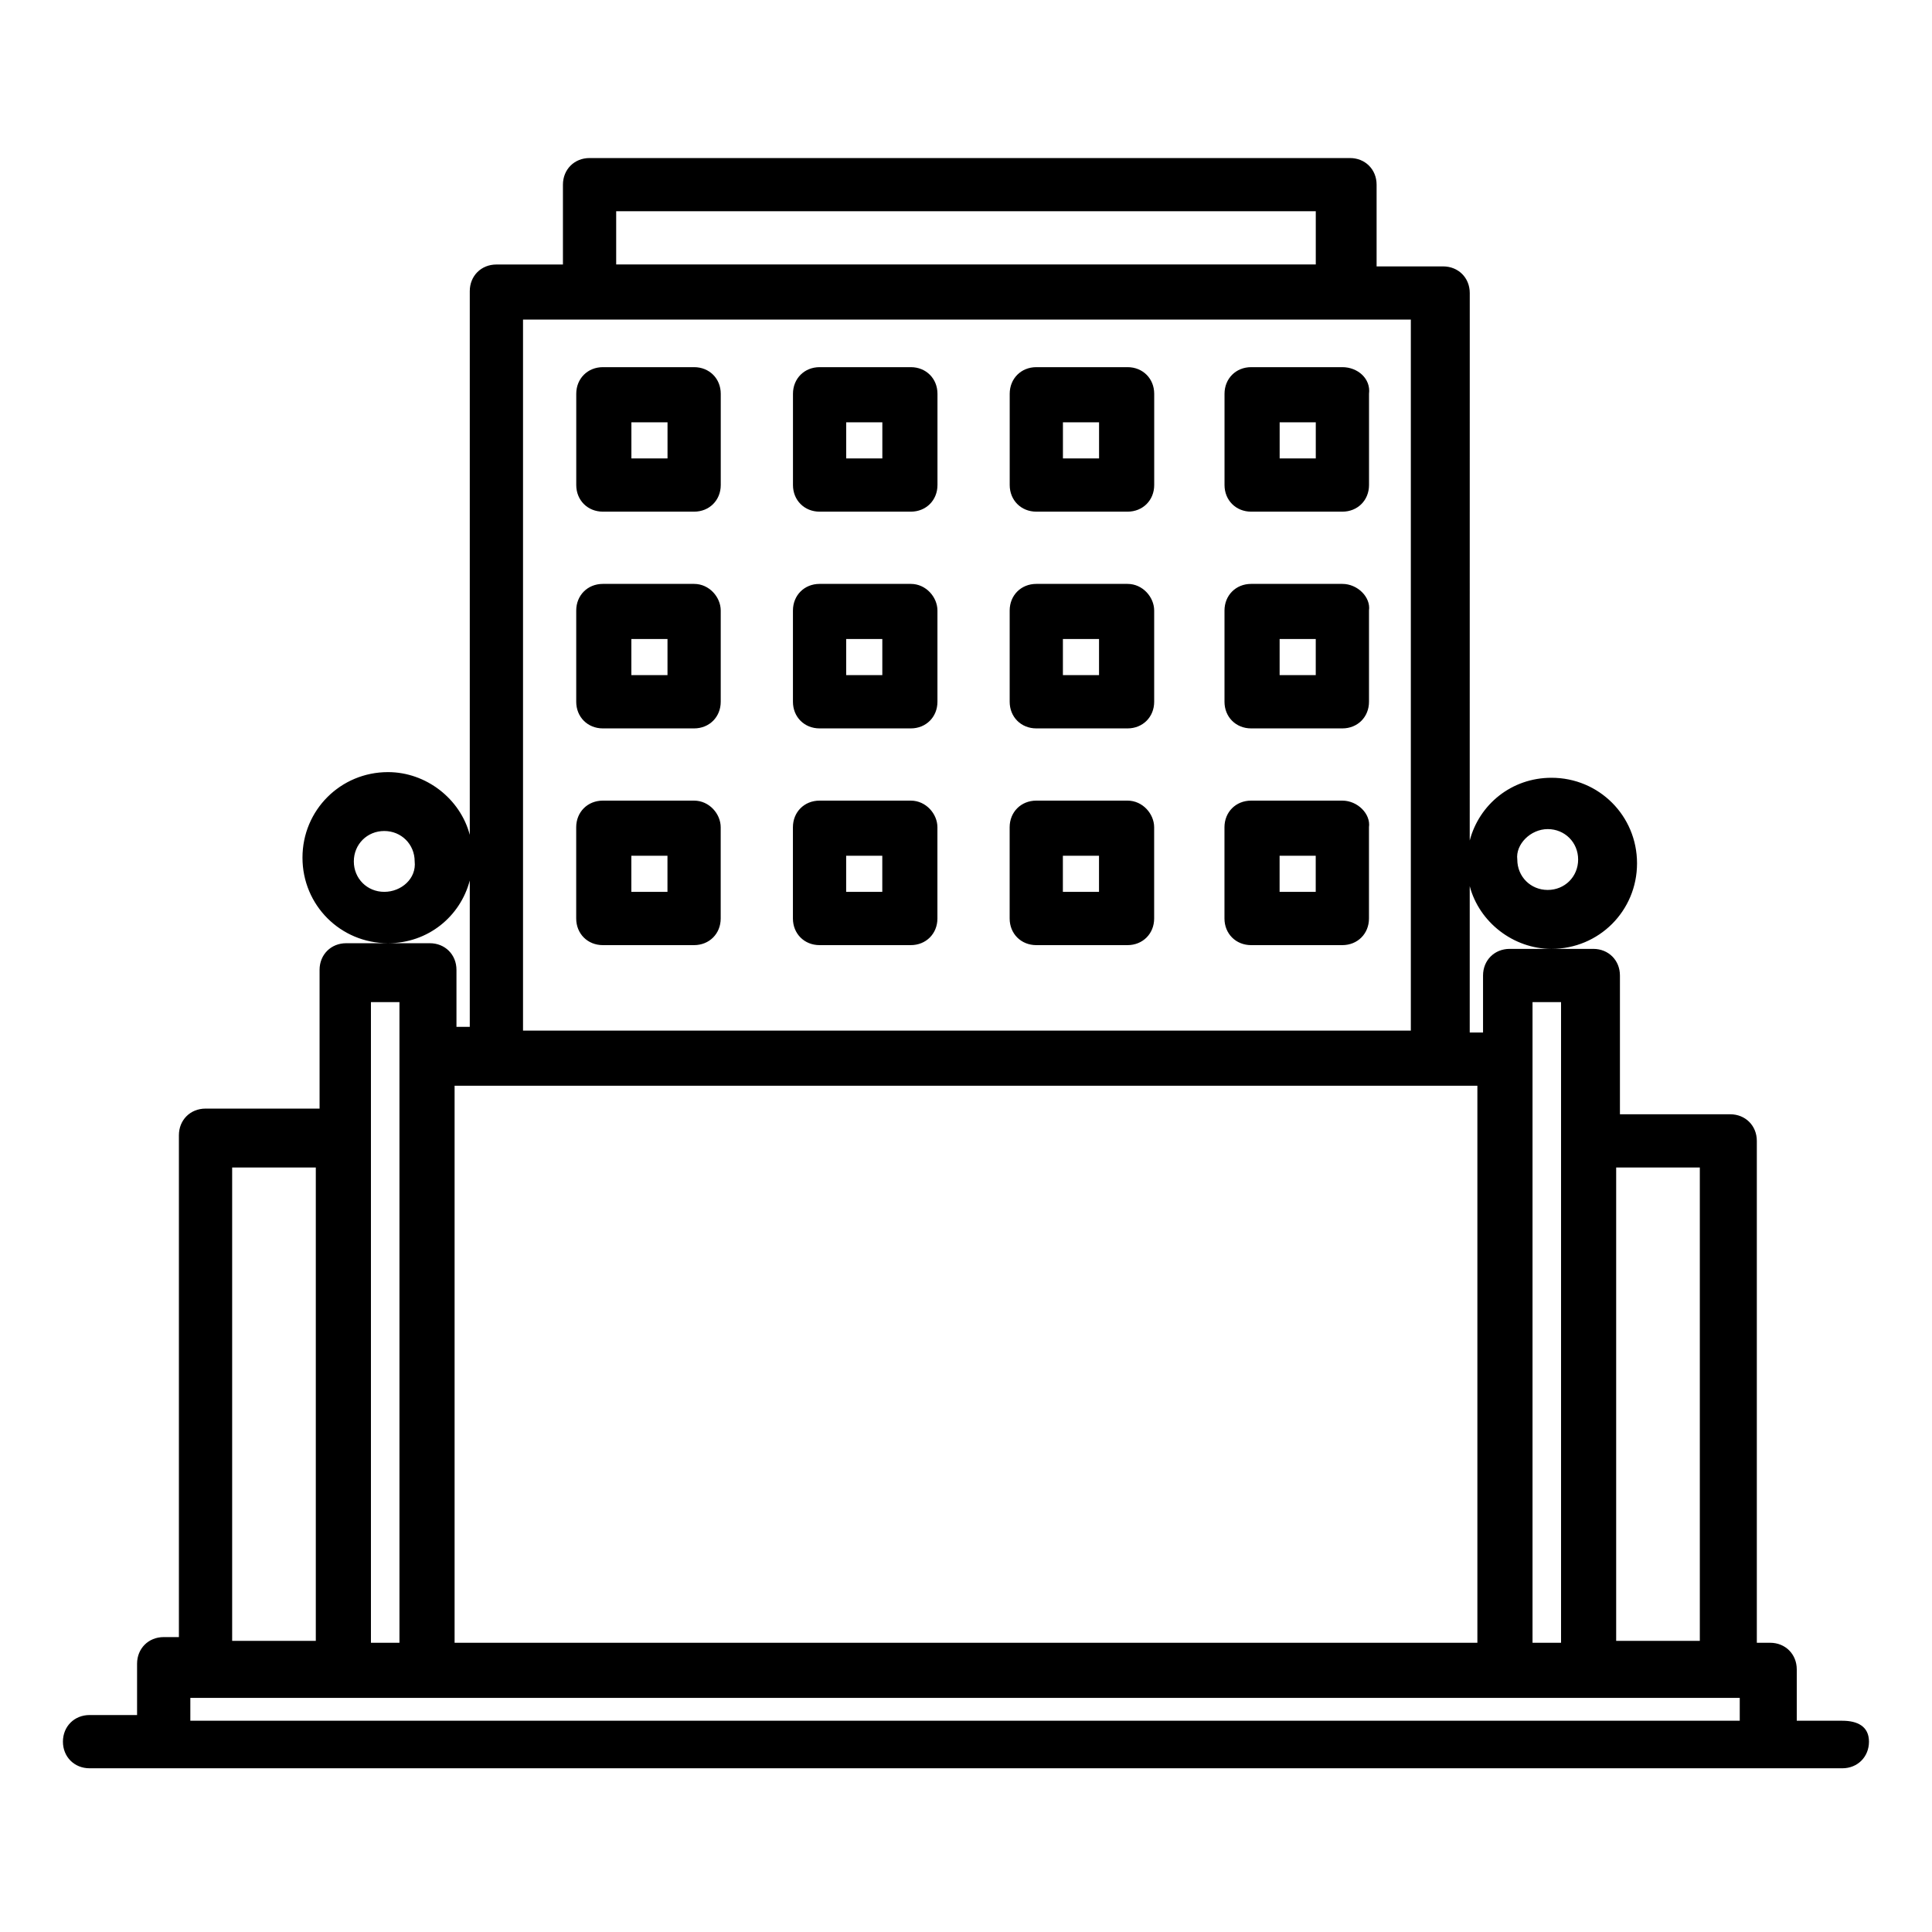 <?xml version="1.0" encoding="UTF-8"?>
<!-- Uploaded to: ICON Repo, www.svgrepo.com, Generator: ICON Repo Mixer Tools -->
<svg fill="#000000" width="800px" height="800px" version="1.1" viewBox="144 144 512 512" xmlns="http://www.w3.org/2000/svg">
 <path d="m632.25 600.01h-12.09v-13.605c0-4.031-3.023-7.055-7.055-7.055h-3.527v-133c0-4.031-3.023-7.055-7.055-7.055h-29.223v-36.777c0-4.031-3.023-7.055-7.055-7.055h-22.168c-4.031 0-7.055 3.023-7.055 7.055v15.113h-3.527v-38.793c2.519 9.574 11.586 16.625 21.664 16.625 12.594 0 22.672-10.078 22.672-22.672s-10.078-22.672-22.672-22.672c-10.578 0-19.145 7.055-21.664 16.625l0.008-145.09c0-4.031-3.023-7.055-7.055-7.055h-17.633v-21.66c0-4.031-3.023-7.055-7.055-7.055h-201.52c-4.031 0-7.055 3.023-7.055 7.055v21.16h-17.633c-4.031 0-7.055 3.023-7.055 7.055v144.09c-2.519-9.574-11.586-16.625-21.664-16.625-12.594 0-22.672 10.078-22.672 22.672s10.078 22.672 22.672 22.672c10.578 0 19.145-7.055 21.664-16.625v38.793h-3.527v-15.113c0-4.031-3.023-7.055-7.055-7.055h-22.168c-4.031 0-7.055 3.023-7.055 7.055v36.777l-30.223-0.004c-4.031 0-7.055 3.023-7.055 7.055v133h-4.031c-4.031 0-7.055 3.023-7.055 7.055v13.602h-12.594c-4.031 0-7.055 3.023-7.055 7.055s3.023 7.055 7.055 7.055h464.51c4.031 0 7.055-3.023 7.055-7.055s-3.023-5.543-7.055-5.543zm-78.09-236.29c4.535 0 8.062 3.527 8.062 8.062s-3.527 8.062-8.062 8.062c-4.535 0-8.062-3.527-8.062-8.062-0.504-4.031 3.527-8.062 8.062-8.062zm-308.33 16.629c-4.535 0-8.062-3.527-8.062-8.062 0-4.535 3.527-8.062 8.062-8.062 4.535 0 8.062 3.527 8.062 8.062 0.504 4.535-3.527 8.062-8.062 8.062zm348.64 73.051v125.45h-22.168v-125.45zm-44.336-43.832h7.559v169.78h-7.559zm-242.84-209.59h185.4v14.105l-185.4 0.004zm-24.688 28.719h235.28v188.43h-235.28zm-7.555 203.04h260.47v147.62h-271.05v-147.62zm-32.75-22.168h7.559v169.78h-7.559zm-36.777 43.832h22.168v125.45h-22.168zm-11.082 146.61v-6.047h410.61v6.047zm133.51-358.71h-24.184c-4.031 0-7.055 3.023-7.055 7.055v24.184c0 4.031 3.023 7.055 7.055 7.055h24.184c4.031 0 7.055-3.023 7.055-7.055v-24.184c0-4.031-3.023-7.055-7.055-7.055zm-7.051 24.184h-9.574v-9.574h9.574zm64.484-24.184h-24.184c-4.031 0-7.055 3.023-7.055 7.055v24.184c0 4.031 3.023 7.055 7.055 7.055h24.184c4.031 0 7.055-3.023 7.055-7.055v-24.184c0-4.031-3.023-7.055-7.055-7.055zm-7.555 24.184h-9.574v-9.574h9.574zm64.992-24.184h-24.184c-4.031 0-7.055 3.023-7.055 7.055v24.184c0 4.031 3.023 7.055 7.055 7.055h24.184c4.031 0 7.055-3.023 7.055-7.055v-24.184c-0.004-4.031-3.027-7.055-7.055-7.055zm-7.559 24.184h-9.574v-9.574l9.574 0.004zm64.488-24.184h-24.184c-4.031 0-7.055 3.023-7.055 7.055v24.184c0 4.031 3.023 7.055 7.055 7.055h24.184c4.031 0 7.055-3.023 7.055-7.055v-24.184c0.5-4.031-3.023-7.055-7.055-7.055zm-7.055 24.184h-9.574v-9.574h9.574zm-164.75 33.254h-24.184c-4.031 0-7.055 3.023-7.055 7.055v24.184c0 4.031 3.023 7.055 7.055 7.055h24.184c4.031 0 7.055-3.023 7.055-7.055v-24.184c0-3.531-3.023-7.055-7.055-7.055zm-7.051 24.18h-9.574v-9.574h9.574zm64.484-24.18h-24.184c-4.031 0-7.055 3.023-7.055 7.055v24.184c0 4.031 3.023 7.055 7.055 7.055h24.184c4.031 0 7.055-3.023 7.055-7.055v-24.184c0-3.531-3.023-7.055-7.055-7.055zm-7.555 24.18h-9.574v-9.574h9.574zm64.992-24.18h-24.184c-4.031 0-7.055 3.023-7.055 7.055v24.184c0 4.031 3.023 7.055 7.055 7.055h24.184c4.031 0 7.055-3.023 7.055-7.055v-24.184c-0.004-3.531-3.027-7.055-7.055-7.055zm-7.559 24.18h-9.574v-9.574l9.574 0.004zm64.488-24.18h-24.184c-4.031 0-7.055 3.023-7.055 7.055v24.184c0 4.031 3.023 7.055 7.055 7.055h24.184c4.031 0 7.055-3.023 7.055-7.055v-24.184c0.5-3.531-3.023-7.055-7.055-7.055zm-7.055 24.18h-9.574v-9.574h9.574zm-164.75 33.254h-24.184c-4.031 0-7.055 3.023-7.055 7.055v24.184c0 4.031 3.023 7.055 7.055 7.055h24.184c4.031 0 7.055-3.023 7.055-7.055v-24.184c0-3.527-3.023-7.055-7.055-7.055zm-7.051 24.184h-9.574v-9.574h9.574zm64.484-24.184h-24.184c-4.031 0-7.055 3.023-7.055 7.055v24.184c0 4.031 3.023 7.055 7.055 7.055h24.184c4.031 0 7.055-3.023 7.055-7.055v-24.184c0-3.527-3.023-7.055-7.055-7.055zm-7.555 24.184h-9.574v-9.574h9.574zm64.992-24.184h-24.184c-4.031 0-7.055 3.023-7.055 7.055v24.184c0 4.031 3.023 7.055 7.055 7.055h24.184c4.031 0 7.055-3.023 7.055-7.055v-24.184c-0.004-3.527-3.027-7.055-7.055-7.055zm-7.559 24.184h-9.574v-9.574h9.574zm64.488-24.184h-24.184c-4.031 0-7.055 3.023-7.055 7.055v24.184c0 4.031 3.023 7.055 7.055 7.055h24.184c4.031 0 7.055-3.023 7.055-7.055v-24.184c0.5-3.527-3.023-7.055-7.055-7.055zm-7.055 24.184h-9.574v-9.574h9.574z"/>
</svg>